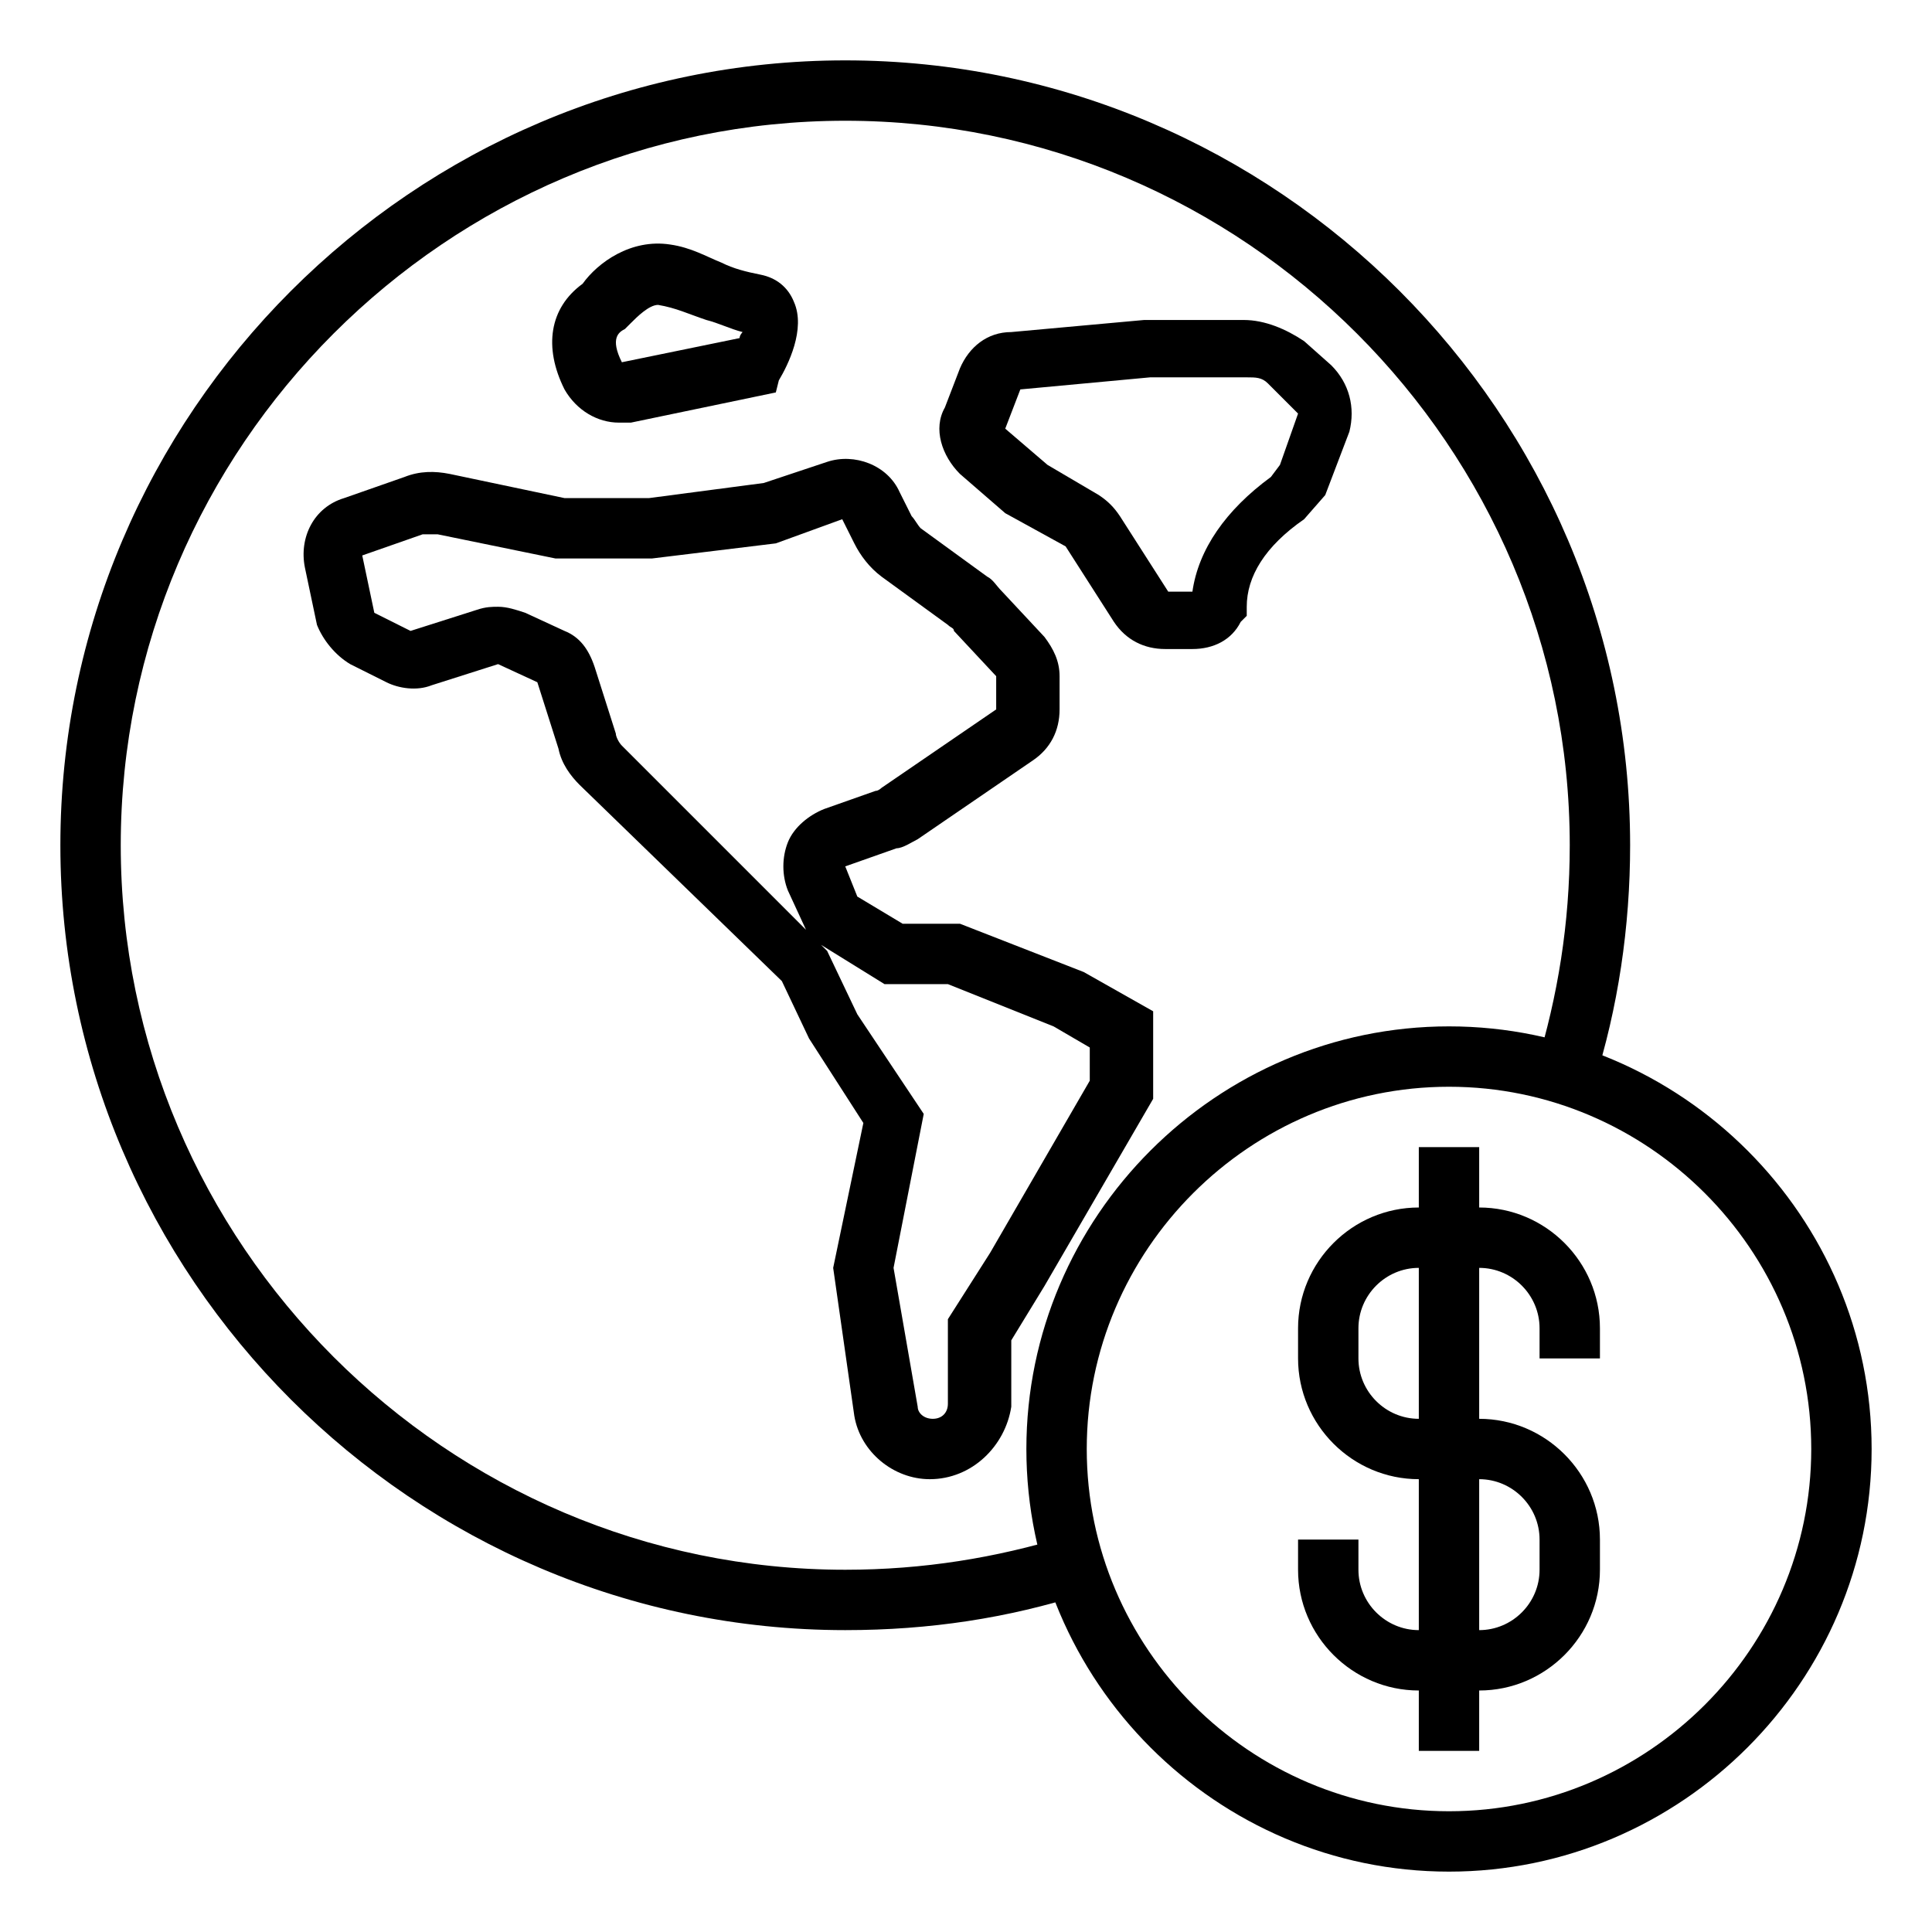 <svg enable-background="new 0 0 64 64" viewBox="0 0 64 64" xmlns="http://www.w3.org/2000/svg"><g id="Layer_1" display="none"><g display="inline" fill="none" stroke="#b3b3b3" stroke-miterlimit="10" stroke-width=".1"><path d="m2 2h60v60h-60z"/><path d="m32 2v60"/><path d="m62 32h-60"/><path d="m2 2 60 60"/><path d="m10 10h44v44h-44z"/><path d="m62 2-60 60"/><path d="m2 32 30-30"/><path d="m32 2 30 30"/><path d="m62 32-30 30"/><path d="m32 62-30-30"/><circle cx="32" cy="32" r="21"/></g></g><g id="Layer_2"><path d="m48 34c-7.7 0-14 6.3-14 14s6.3 14 14 14 14-6.3 14-14-6.3-14-14-14zm0 26c-6.6 0-12-5.4-12-12s5.4-12 12-12 12 5.4 12 12-5.4 12-12 12z"/><g><path d="m49 56h-2c-2.2 0-4-1.8-4-4v-1h2v1c0 1.1.9 2 2 2h2c1.1 0 2-.9 2-2v-1c0-1.1-.9-2-2-2h-2c-2.2 0-4-1.8-4-4v-1c0-2.2 1.8-4 4-4h2c2.2 0 4 1.8 4 4v1h-2v-1c0-1.1-.9-2-2-2h-2c-1.1 0-2 .9-2 2v1c0 1.1.9 2 2 2h2c2.2 0 4 1.8 4 4v1c0 2.2-1.8 4-4 4z"/></g><path d="m47 38h2v20h-2z"/><g><path d="m30.8 49c-1.2 0-2.3-.9-2.5-2.1l-.7-4.9 1-4.8-1.8-2.8-.9-1.9-6.7-6.5c-.3-.3-.6-.7-.7-1.2l-.7-2.2-1.3-.6-2.2.7c-.5.2-1.1.1-1.5-.1l-1.2-.6c-.5-.3-.9-.8-1.1-1.3l-.4-1.9c-.2-1 .3-2 1.3-2.3l2-.7c.5-.2 1-.2 1.5-.1l3.8.8h2.8l3.8-.5 2.1-.7c.9-.3 2 .1 2.4 1l.4.8c.1.1.2.3.3.4l2.2 1.6c.2.1.3.3.5.5l1.4 1.5c.3.4.5.8.5 1.3v1.1c0 .7-.3 1.3-.9 1.7l-3.8 2.6c-.2.1-.5.3-.7.3l-1.7.6.4 1 1.5.9h1.9l4.1 1.6 2.3 1.3v2.9l-3.6 6.2-1.1 1.8v2.2c-.2 1.3-1.3 2.4-2.7 2.4zm-1.2-7 .8 4.6c0 .2.2.4.5.4s.5-.2.5-.5v-2.8l1.4-2.2 3.3-5.7v-1.1l-1.2-.7-3.5-1.4h-2.1l-2.1-1.3.2.2 1 2.1 2.2 3.3zm-13.1-21.9c.3 0 .6.1.9.2l1.3.6c.5.2.8.6 1 1.2l.7 2.2c0 .1.1.3.2.4l6.1 6.1-.6-1.3c-.2-.5-.2-1.1 0-1.6s.7-.9 1.2-1.1l1.7-.6c.1 0 .2-.1.2-.1l3.8-2.6v-1.1l-1.4-1.5c0-.1-.1-.1-.2-.2l-2.2-1.6c-.4-.3-.7-.7-.9-1.1l-.4-.8-2.2.8-4.1.5h-3.2l-3.9-.8c-.2 0-.3 0-.5 0l-2 .7.4 1.9 1.2.6 2.2-.7c.3-.1.5-.1.7-.1zm-4.8-2.6.3.9z"/></g><g><path d="m39.5 21.5h-.9c-.7 0-1.3-.3-1.7-.9l-1.6-2.5-2-1.1-1.5-1.3c-.6-.6-.9-1.5-.5-2.2l.5-1.3c.3-.7.9-1.2 1.7-1.2l4.4-.4h3.3c.7 0 1.4.3 2 .7l.9.8c.6.6.8 1.4.6 2.2l-.8 2.1-.7.8c-1.3.9-1.9 1.9-1.9 2.9v.3l-.2.2c-.3.6-.9.9-1.6.9zm-4.8-6.1 1.7 1c.3.2.5.4.7.7l1.6 2.5h.8c.2-1.4 1.1-2.7 2.6-3.8l.3-.4.6-1.7-1-1c-.2-.2-.4-.2-.7-.2h-3.2l-4.3.4-.5 1.3-.7.8.7-.8z"/></g><g><path d="m20.5 14c-.7 0-1.4-.4-1.8-1.1-.7-1.4-.5-2.7.6-3.5.5-.7 1.6-1.5 2.9-1.3.7.1 1.2.4 1.7.6.4.2.8.3 1.3.4s.9.4 1.1.9c.4.9-.2 2.1-.5 2.6l-.1.4-4.8 1c-.1 0-.2 0-.4 0zm1.3-3.9c-.3 0-.7.4-.9.6l-.1.1-.1.1c-.2.1-.5.3-.1 1.1l3.9-.8c0-.1.1-.2.1-.2-.4-.1-.8-.3-1.2-.4-.6-.2-1-.4-1.6-.5z"/></g><path d="m35.3 50.9c-2.3.7-4.7 1.1-7.3 1.1-13.2 0-24-10.8-24-24s10.8-24 24-24 24 10.8 24 24c0 2.6-.4 5-1.1 7.3.7.1 1.3.3 1.9.6.8-2.5 1.2-5.2 1.2-7.9 0-14.3-11.7-26-26-26s-26 11.7-26 26 11.7 26 26 26c2.8 0 5.4-.4 7.9-1.2-.2-.7-.4-1.3-.6-1.9z"/></g></svg>